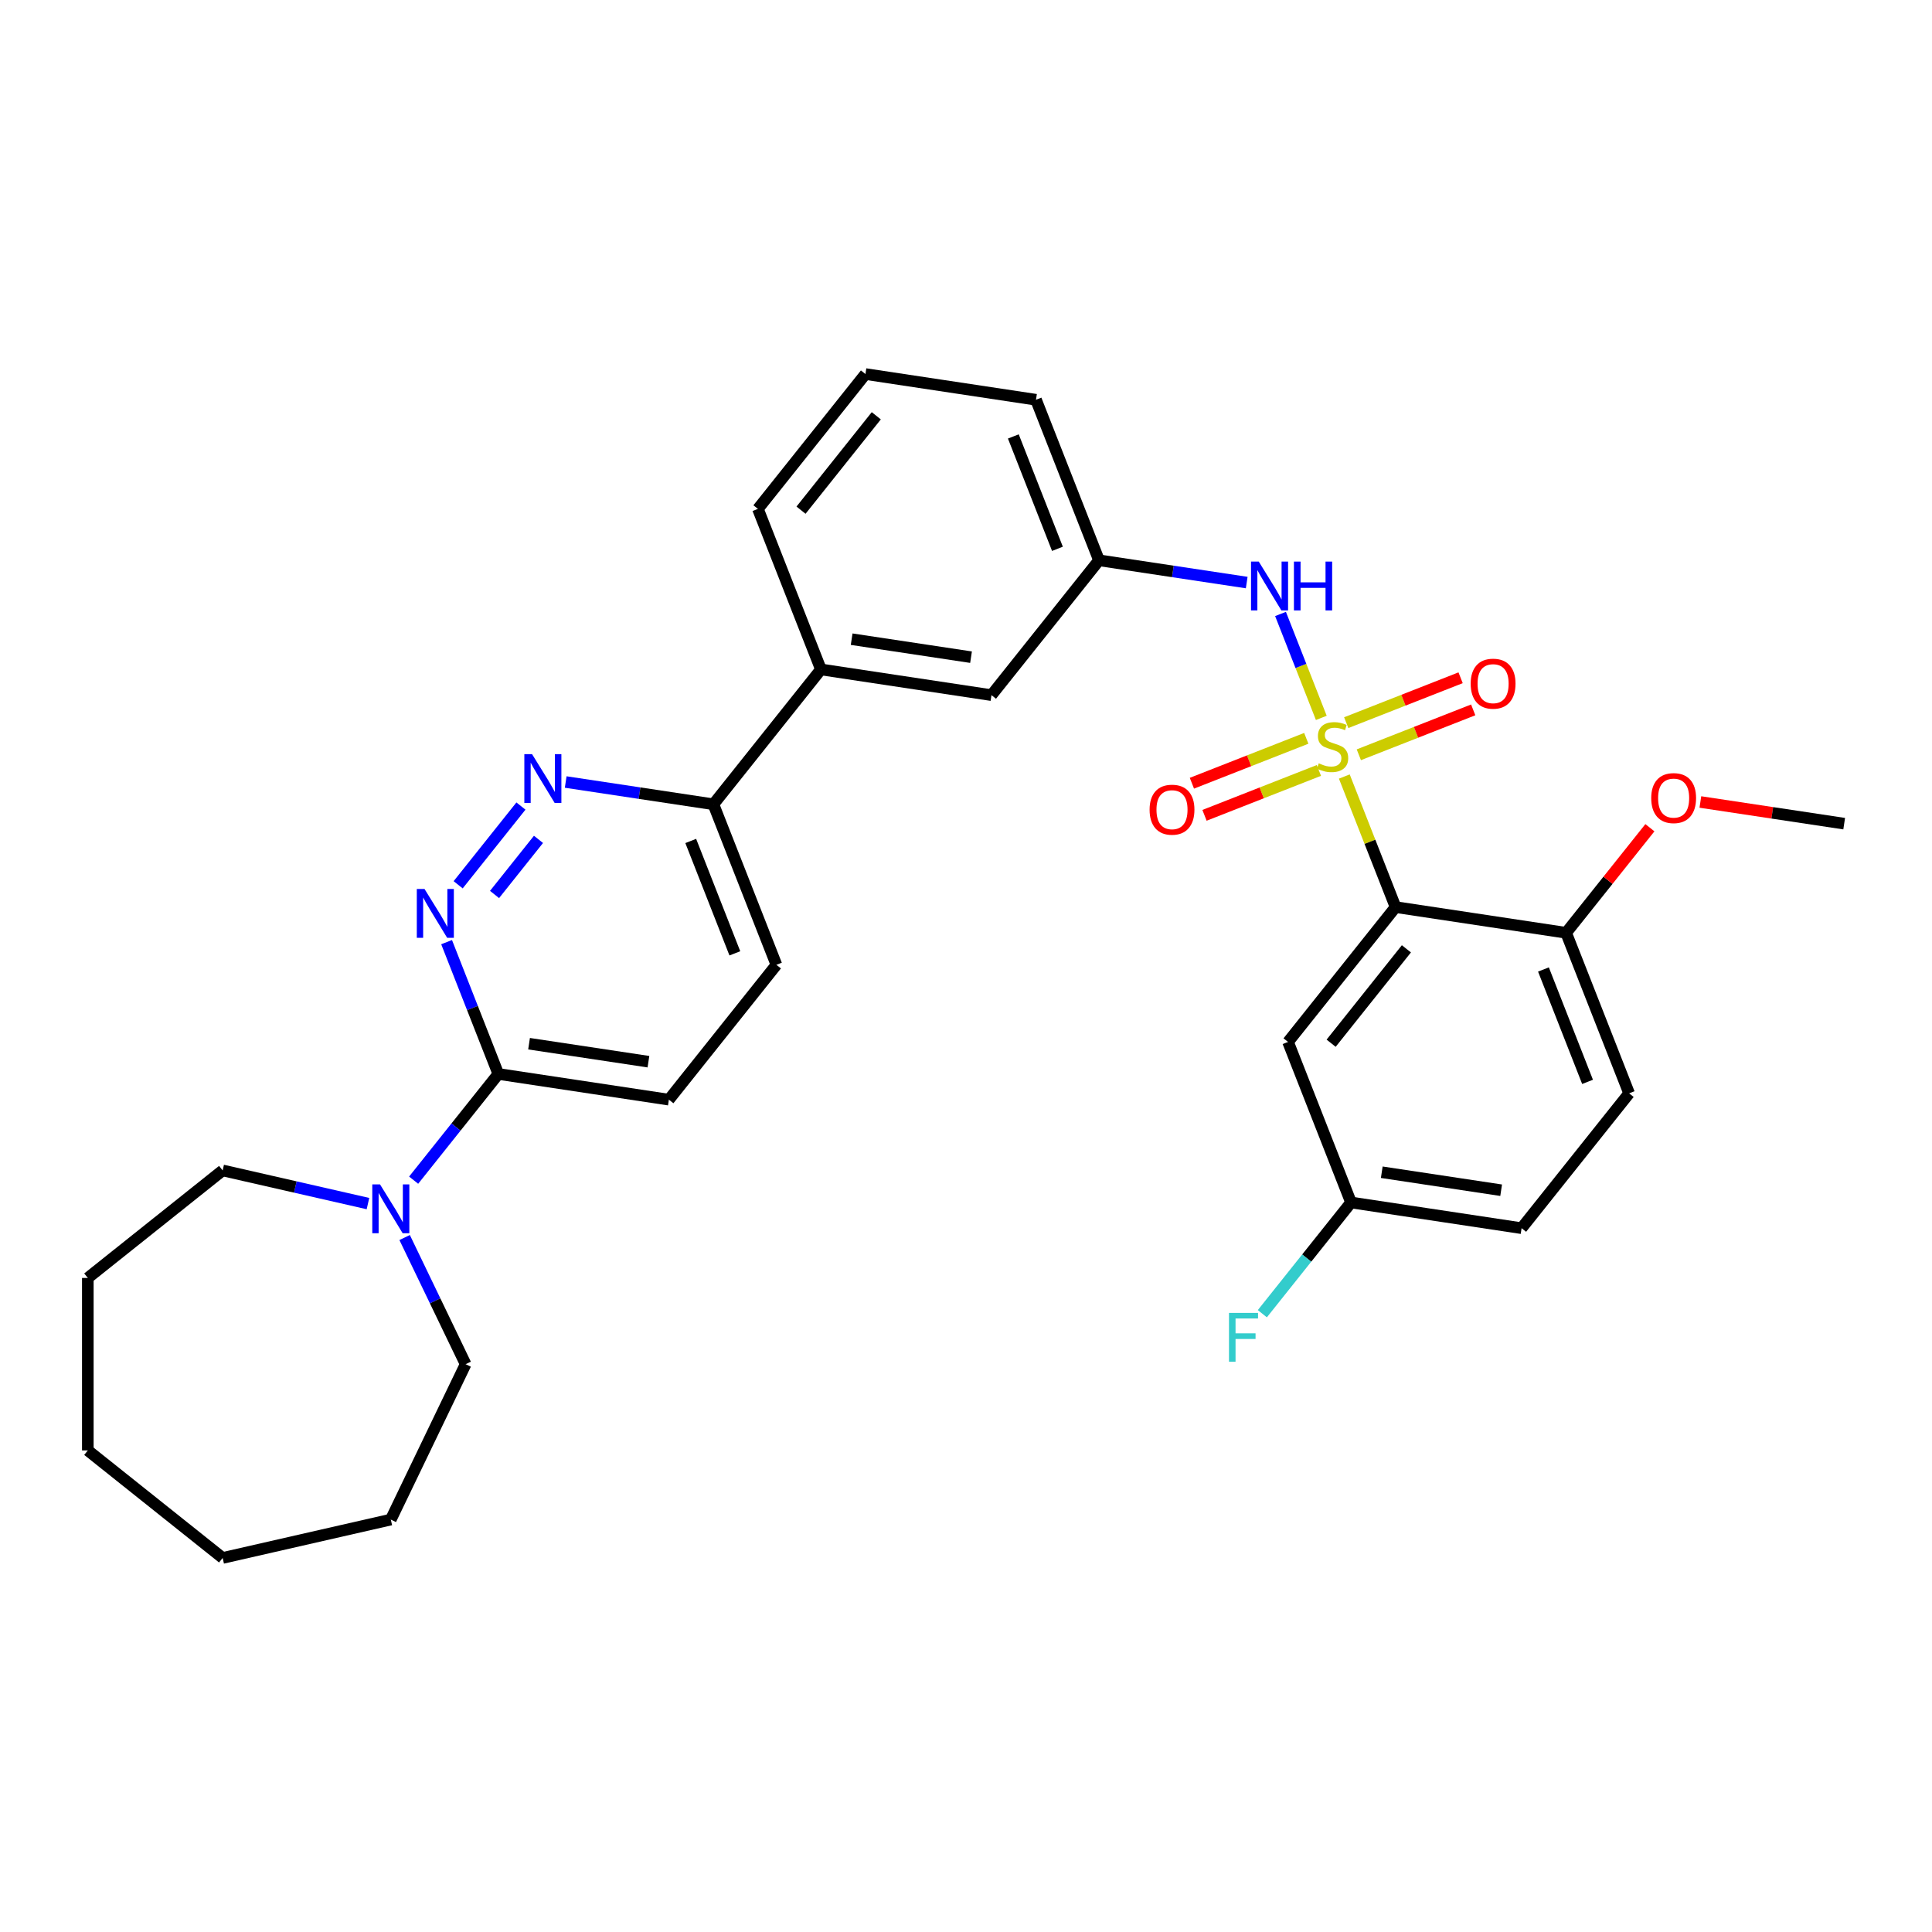 <?xml version='1.0' encoding='iso-8859-1'?>
<svg version='1.1' baseProfile='full'
              xmlns='http://www.w3.org/2000/svg'
                      xmlns:rdkit='http://www.rdkit.org/xml'
                      xmlns:xlink='http://www.w3.org/1999/xlink'
                  xml:space='preserve'
width='1000px' height='1000px' viewBox='0 0 1000 1000'>
<!-- END OF HEADER -->
<rect style='opacity:1.0;fill:#FFFFFF;stroke:none' width='1000' height='1000' x='0' y='0'> </rect>
<path class='bond-0' d='M 695.818,401.928 L 709.081,435.719' style='fill:none;fill-rule:evenodd;stroke:#CCCC00;stroke-width:6px;stroke-linecap:butt;stroke-linejoin:miter;stroke-opacity:1' />
<path class='bond-0' d='M 709.081,435.719 L 722.343,469.511' style='fill:none;fill-rule:evenodd;stroke:#000000;stroke-width:6px;stroke-linecap:butt;stroke-linejoin:miter;stroke-opacity:1' />
<path class='bond-1' d='M 683.906,371.576 L 673.351,344.682' style='fill:none;fill-rule:evenodd;stroke:#CCCC00;stroke-width:6px;stroke-linecap:butt;stroke-linejoin:miter;stroke-opacity:1' />
<path class='bond-1' d='M 673.351,344.682 L 662.796,317.788' style='fill:none;fill-rule:evenodd;stroke:#0000FF;stroke-width:6px;stroke-linecap:butt;stroke-linejoin:miter;stroke-opacity:1' />
<path class='bond-7' d='M 676.13,382.16 L 646.529,393.778' style='fill:none;fill-rule:evenodd;stroke:#CCCC00;stroke-width:6px;stroke-linecap:butt;stroke-linejoin:miter;stroke-opacity:1' />
<path class='bond-7' d='M 646.529,393.778 L 616.928,405.395' style='fill:none;fill-rule:evenodd;stroke:#FF0000;stroke-width:6px;stroke-linecap:butt;stroke-linejoin:miter;stroke-opacity:1' />
<path class='bond-7' d='M 682.653,398.78 L 653.052,410.397' style='fill:none;fill-rule:evenodd;stroke:#CCCC00;stroke-width:6px;stroke-linecap:butt;stroke-linejoin:miter;stroke-opacity:1' />
<path class='bond-7' d='M 653.052,410.397 L 623.451,422.015' style='fill:none;fill-rule:evenodd;stroke:#FF0000;stroke-width:6px;stroke-linecap:butt;stroke-linejoin:miter;stroke-opacity:1' />
<path class='bond-8' d='M 703.328,390.665 L 732.929,379.048' style='fill:none;fill-rule:evenodd;stroke:#CCCC00;stroke-width:6px;stroke-linecap:butt;stroke-linejoin:miter;stroke-opacity:1' />
<path class='bond-8' d='M 732.929,379.048 L 762.53,367.43' style='fill:none;fill-rule:evenodd;stroke:#FF0000;stroke-width:6px;stroke-linecap:butt;stroke-linejoin:miter;stroke-opacity:1' />
<path class='bond-8' d='M 696.805,374.046 L 726.406,362.428' style='fill:none;fill-rule:evenodd;stroke:#CCCC00;stroke-width:6px;stroke-linecap:butt;stroke-linejoin:miter;stroke-opacity:1' />
<path class='bond-8' d='M 726.406,362.428 L 756.007,350.811' style='fill:none;fill-rule:evenodd;stroke:#FF0000;stroke-width:6px;stroke-linecap:butt;stroke-linejoin:miter;stroke-opacity:1' />
<path class='bond-6' d='M 722.343,469.511 L 666.684,539.305' style='fill:none;fill-rule:evenodd;stroke:#000000;stroke-width:6px;stroke-linecap:butt;stroke-linejoin:miter;stroke-opacity:1' />
<path class='bond-6' d='M 727.953,491.112 L 688.992,539.967' style='fill:none;fill-rule:evenodd;stroke:#000000;stroke-width:6px;stroke-linecap:butt;stroke-linejoin:miter;stroke-opacity:1' />
<path class='bond-10' d='M 722.343,469.511 L 810.615,482.816' style='fill:none;fill-rule:evenodd;stroke:#000000;stroke-width:6px;stroke-linecap:butt;stroke-linejoin:miter;stroke-opacity:1' />
<path class='bond-12' d='M 645.296,301.533 L 607.07,295.771' style='fill:none;fill-rule:evenodd;stroke:#0000FF;stroke-width:6px;stroke-linecap:butt;stroke-linejoin:miter;stroke-opacity:1' />
<path class='bond-12' d='M 607.07,295.771 L 568.843,290.01' style='fill:none;fill-rule:evenodd;stroke:#000000;stroke-width:6px;stroke-linecap:butt;stroke-linejoin:miter;stroke-opacity:1' />
<path class='bond-2' d='M 237.143,457.959 L 269.637,417.213' style='fill:none;fill-rule:evenodd;stroke:#0000FF;stroke-width:6px;stroke-linecap:butt;stroke-linejoin:miter;stroke-opacity:1' />
<path class='bond-2' d='M 255.976,462.979 L 278.721,434.457' style='fill:none;fill-rule:evenodd;stroke:#0000FF;stroke-width:6px;stroke-linecap:butt;stroke-linejoin:miter;stroke-opacity:1' />
<path class='bond-33' d='M 231.161,487.652 L 244.549,521.765' style='fill:none;fill-rule:evenodd;stroke:#0000FF;stroke-width:6px;stroke-linecap:butt;stroke-linejoin:miter;stroke-opacity:1' />
<path class='bond-33' d='M 244.549,521.765 L 257.937,555.878' style='fill:none;fill-rule:evenodd;stroke:#000000;stroke-width:6px;stroke-linecap:butt;stroke-linejoin:miter;stroke-opacity:1' />
<path class='bond-3' d='M 292.801,404.768 L 331.028,410.53' style='fill:none;fill-rule:evenodd;stroke:#0000FF;stroke-width:6px;stroke-linecap:butt;stroke-linejoin:miter;stroke-opacity:1' />
<path class='bond-3' d='M 331.028,410.53 L 369.254,416.292' style='fill:none;fill-rule:evenodd;stroke:#000000;stroke-width:6px;stroke-linecap:butt;stroke-linejoin:miter;stroke-opacity:1' />
<path class='bond-4' d='M 257.937,555.878 L 346.21,569.183' style='fill:none;fill-rule:evenodd;stroke:#000000;stroke-width:6px;stroke-linecap:butt;stroke-linejoin:miter;stroke-opacity:1' />
<path class='bond-4' d='M 273.839,540.22 L 335.63,549.533' style='fill:none;fill-rule:evenodd;stroke:#000000;stroke-width:6px;stroke-linecap:butt;stroke-linejoin:miter;stroke-opacity:1' />
<path class='bond-5' d='M 257.937,555.878 L 236.018,583.365' style='fill:none;fill-rule:evenodd;stroke:#000000;stroke-width:6px;stroke-linecap:butt;stroke-linejoin:miter;stroke-opacity:1' />
<path class='bond-5' d='M 236.018,583.365 L 214.098,610.851' style='fill:none;fill-rule:evenodd;stroke:#0000FF;stroke-width:6px;stroke-linecap:butt;stroke-linejoin:miter;stroke-opacity:1' />
<path class='bond-21' d='M 209.441,640.544 L 225.226,673.322' style='fill:none;fill-rule:evenodd;stroke:#0000FF;stroke-width:6px;stroke-linecap:butt;stroke-linejoin:miter;stroke-opacity:1' />
<path class='bond-21' d='M 225.226,673.322 L 241.011,706.101' style='fill:none;fill-rule:evenodd;stroke:#000000;stroke-width:6px;stroke-linecap:butt;stroke-linejoin:miter;stroke-opacity:1' />
<path class='bond-22' d='M 190.46,622.974 L 152.854,614.391' style='fill:none;fill-rule:evenodd;stroke:#0000FF;stroke-width:6px;stroke-linecap:butt;stroke-linejoin:miter;stroke-opacity:1' />
<path class='bond-22' d='M 152.854,614.391 L 115.248,605.808' style='fill:none;fill-rule:evenodd;stroke:#000000;stroke-width:6px;stroke-linecap:butt;stroke-linejoin:miter;stroke-opacity:1' />
<path class='bond-17' d='M 666.684,539.305 L 699.298,622.403' style='fill:none;fill-rule:evenodd;stroke:#000000;stroke-width:6px;stroke-linecap:butt;stroke-linejoin:miter;stroke-opacity:1' />
<path class='bond-9' d='M 369.254,416.292 L 424.913,346.498' style='fill:none;fill-rule:evenodd;stroke:#000000;stroke-width:6px;stroke-linecap:butt;stroke-linejoin:miter;stroke-opacity:1' />
<path class='bond-15' d='M 369.254,416.292 L 401.868,499.39' style='fill:none;fill-rule:evenodd;stroke:#000000;stroke-width:6px;stroke-linecap:butt;stroke-linejoin:miter;stroke-opacity:1' />
<path class='bond-15' d='M 357.527,435.279 L 380.356,493.448' style='fill:none;fill-rule:evenodd;stroke:#000000;stroke-width:6px;stroke-linecap:butt;stroke-linejoin:miter;stroke-opacity:1' />
<path class='bond-16' d='M 810.615,482.816 L 843.229,565.914' style='fill:none;fill-rule:evenodd;stroke:#000000;stroke-width:6px;stroke-linecap:butt;stroke-linejoin:miter;stroke-opacity:1' />
<path class='bond-16' d='M 798.887,501.803 L 821.717,559.972' style='fill:none;fill-rule:evenodd;stroke:#000000;stroke-width:6px;stroke-linecap:butt;stroke-linejoin:miter;stroke-opacity:1' />
<path class='bond-20' d='M 810.615,482.816 L 832.3,455.623' style='fill:none;fill-rule:evenodd;stroke:#000000;stroke-width:6px;stroke-linecap:butt;stroke-linejoin:miter;stroke-opacity:1' />
<path class='bond-20' d='M 832.3,455.623 L 853.986,428.43' style='fill:none;fill-rule:evenodd;stroke:#FF0000;stroke-width:6px;stroke-linecap:butt;stroke-linejoin:miter;stroke-opacity:1' />
<path class='bond-11' d='M 424.913,346.498 L 513.185,359.803' style='fill:none;fill-rule:evenodd;stroke:#000000;stroke-width:6px;stroke-linecap:butt;stroke-linejoin:miter;stroke-opacity:1' />
<path class='bond-11' d='M 440.815,330.839 L 502.605,340.153' style='fill:none;fill-rule:evenodd;stroke:#000000;stroke-width:6px;stroke-linecap:butt;stroke-linejoin:miter;stroke-opacity:1' />
<path class='bond-32' d='M 424.913,346.498 L 392.299,263.4' style='fill:none;fill-rule:evenodd;stroke:#000000;stroke-width:6px;stroke-linecap:butt;stroke-linejoin:miter;stroke-opacity:1' />
<path class='bond-13' d='M 568.843,290.01 L 513.185,359.803' style='fill:none;fill-rule:evenodd;stroke:#000000;stroke-width:6px;stroke-linecap:butt;stroke-linejoin:miter;stroke-opacity:1' />
<path class='bond-25' d='M 568.843,290.01 L 536.23,206.911' style='fill:none;fill-rule:evenodd;stroke:#000000;stroke-width:6px;stroke-linecap:butt;stroke-linejoin:miter;stroke-opacity:1' />
<path class='bond-25' d='M 547.332,284.068 L 524.502,225.899' style='fill:none;fill-rule:evenodd;stroke:#000000;stroke-width:6px;stroke-linecap:butt;stroke-linejoin:miter;stroke-opacity:1' />
<path class='bond-14' d='M 346.21,569.183 L 401.868,499.39' style='fill:none;fill-rule:evenodd;stroke:#000000;stroke-width:6px;stroke-linecap:butt;stroke-linejoin:miter;stroke-opacity:1' />
<path class='bond-18' d='M 843.229,565.914 L 787.57,635.708' style='fill:none;fill-rule:evenodd;stroke:#000000;stroke-width:6px;stroke-linecap:butt;stroke-linejoin:miter;stroke-opacity:1' />
<path class='bond-19' d='M 699.298,622.403 L 676.343,651.188' style='fill:none;fill-rule:evenodd;stroke:#000000;stroke-width:6px;stroke-linecap:butt;stroke-linejoin:miter;stroke-opacity:1' />
<path class='bond-19' d='M 676.343,651.188 L 653.388,679.972' style='fill:none;fill-rule:evenodd;stroke:#33CCCC;stroke-width:6px;stroke-linecap:butt;stroke-linejoin:miter;stroke-opacity:1' />
<path class='bond-31' d='M 699.298,622.403 L 787.57,635.708' style='fill:none;fill-rule:evenodd;stroke:#000000;stroke-width:6px;stroke-linecap:butt;stroke-linejoin:miter;stroke-opacity:1' />
<path class='bond-31' d='M 715.2,606.744 L 776.99,616.058' style='fill:none;fill-rule:evenodd;stroke:#000000;stroke-width:6px;stroke-linecap:butt;stroke-linejoin:miter;stroke-opacity:1' />
<path class='bond-26' d='M 880.11,415.108 L 917.328,420.718' style='fill:none;fill-rule:evenodd;stroke:#FF0000;stroke-width:6px;stroke-linecap:butt;stroke-linejoin:miter;stroke-opacity:1' />
<path class='bond-26' d='M 917.328,420.718 L 954.545,426.327' style='fill:none;fill-rule:evenodd;stroke:#000000;stroke-width:6px;stroke-linecap:butt;stroke-linejoin:miter;stroke-opacity:1' />
<path class='bond-28' d='M 241.011,706.101 L 202.279,786.529' style='fill:none;fill-rule:evenodd;stroke:#000000;stroke-width:6px;stroke-linecap:butt;stroke-linejoin:miter;stroke-opacity:1' />
<path class='bond-27' d='M 115.248,605.808 L 45.455,661.466' style='fill:none;fill-rule:evenodd;stroke:#000000;stroke-width:6px;stroke-linecap:butt;stroke-linejoin:miter;stroke-opacity:1' />
<path class='bond-23' d='M 392.299,263.4 L 447.957,193.606' style='fill:none;fill-rule:evenodd;stroke:#000000;stroke-width:6px;stroke-linecap:butt;stroke-linejoin:miter;stroke-opacity:1' />
<path class='bond-23' d='M 414.606,264.062 L 453.567,215.207' style='fill:none;fill-rule:evenodd;stroke:#000000;stroke-width:6px;stroke-linecap:butt;stroke-linejoin:miter;stroke-opacity:1' />
<path class='bond-24' d='M 447.957,193.606 L 536.23,206.911' style='fill:none;fill-rule:evenodd;stroke:#000000;stroke-width:6px;stroke-linecap:butt;stroke-linejoin:miter;stroke-opacity:1' />
<path class='bond-29' d='M 45.455,661.466 L 45.455,750.735' style='fill:none;fill-rule:evenodd;stroke:#000000;stroke-width:6px;stroke-linecap:butt;stroke-linejoin:miter;stroke-opacity:1' />
<path class='bond-30' d='M 202.279,786.529 L 115.248,806.394' style='fill:none;fill-rule:evenodd;stroke:#000000;stroke-width:6px;stroke-linecap:butt;stroke-linejoin:miter;stroke-opacity:1' />
<path class='bond-34' d='M 45.455,750.735 L 115.248,806.394' style='fill:none;fill-rule:evenodd;stroke:#000000;stroke-width:6px;stroke-linecap:butt;stroke-linejoin:miter;stroke-opacity:1' />
<path  class='atom-0' d='M 682.588 395.09
Q 682.873 395.197, 684.052 395.697
Q 685.23 396.197, 686.515 396.518
Q 687.837 396.804, 689.122 396.804
Q 691.514 396.804, 692.907 395.661
Q 694.3 394.483, 694.3 392.447
Q 694.3 391.055, 693.586 390.198
Q 692.907 389.341, 691.836 388.877
Q 690.765 388.412, 688.979 387.877
Q 686.73 387.198, 685.373 386.556
Q 684.052 385.913, 683.087 384.556
Q 682.159 383.199, 682.159 380.914
Q 682.159 377.736, 684.302 375.772
Q 686.48 373.808, 690.765 373.808
Q 693.693 373.808, 697.013 375.201
L 696.192 377.95
Q 693.157 376.7, 690.872 376.7
Q 688.408 376.7, 687.051 377.736
Q 685.694 378.736, 685.73 380.485
Q 685.73 381.842, 686.408 382.663
Q 687.122 383.485, 688.122 383.949
Q 689.158 384.413, 690.872 384.949
Q 693.157 385.663, 694.514 386.377
Q 695.871 387.091, 696.835 388.555
Q 697.835 389.984, 697.835 392.447
Q 697.835 395.947, 695.478 397.839
Q 693.157 399.696, 689.265 399.696
Q 687.015 399.696, 685.301 399.196
Q 683.623 398.732, 681.623 397.911
L 682.588 395.09
' fill='#CCCC00'/>
<path  class='atom-2' d='M 651.527 290.674
L 659.811 304.064
Q 660.633 305.385, 661.954 307.778
Q 663.275 310.17, 663.346 310.313
L 663.346 290.674
L 666.703 290.674
L 666.703 315.955
L 663.239 315.955
L 654.348 301.315
Q 653.313 299.601, 652.206 297.637
Q 651.134 295.673, 650.813 295.066
L 650.813 315.955
L 647.528 315.955
L 647.528 290.674
L 651.527 290.674
' fill='#0000FF'/>
<path  class='atom-2' d='M 669.738 290.674
L 673.166 290.674
L 673.166 301.422
L 686.092 301.422
L 686.092 290.674
L 689.52 290.674
L 689.52 315.955
L 686.092 315.955
L 686.092 304.279
L 673.166 304.279
L 673.166 315.955
L 669.738 315.955
L 669.738 290.674
' fill='#0000FF'/>
<path  class='atom-3' d='M 219.736 460.14
L 228.02 473.53
Q 228.841 474.851, 230.162 477.244
Q 231.483 479.636, 231.555 479.779
L 231.555 460.14
L 234.911 460.14
L 234.911 485.421
L 231.448 485.421
L 222.556 470.781
Q 221.521 469.067, 220.414 467.103
Q 219.343 465.139, 219.021 464.532
L 219.021 485.421
L 215.736 485.421
L 215.736 460.14
L 219.736 460.14
' fill='#0000FF'/>
<path  class='atom-4' d='M 275.394 390.346
L 283.678 403.737
Q 284.499 405.058, 285.821 407.45
Q 287.142 409.843, 287.213 409.985
L 287.213 390.346
L 290.57 390.346
L 290.57 415.627
L 287.106 415.627
L 278.215 400.987
Q 277.179 399.273, 276.072 397.309
Q 275.001 395.345, 274.68 394.738
L 274.68 415.627
L 271.395 415.627
L 271.395 390.346
L 275.394 390.346
' fill='#0000FF'/>
<path  class='atom-6' d='M 196.691 613.031
L 204.975 626.422
Q 205.796 627.743, 207.117 630.135
Q 208.439 632.528, 208.51 632.671
L 208.51 613.031
L 211.867 613.031
L 211.867 638.312
L 208.403 638.312
L 199.512 623.672
Q 198.476 621.958, 197.369 619.994
Q 196.298 618.03, 195.977 617.423
L 195.977 638.312
L 192.692 638.312
L 192.692 613.031
L 196.691 613.031
' fill='#0000FF'/>
<path  class='atom-8' d='M 595.026 419.098
Q 595.026 413.028, 598.025 409.635
Q 601.025 406.243, 606.631 406.243
Q 612.237 406.243, 615.236 409.635
Q 618.236 413.028, 618.236 419.098
Q 618.236 425.24, 615.201 428.739
Q 612.165 432.203, 606.631 432.203
Q 601.06 432.203, 598.025 428.739
Q 595.026 425.275, 595.026 419.098
M 606.631 429.346
Q 610.487 429.346, 612.558 426.775
Q 614.665 424.168, 614.665 419.098
Q 614.665 414.134, 612.558 411.635
Q 610.487 409.1, 606.631 409.1
Q 602.774 409.1, 600.668 411.599
Q 598.597 414.099, 598.597 419.098
Q 598.597 424.204, 600.668 426.775
Q 602.774 429.346, 606.631 429.346
' fill='#FF0000'/>
<path  class='atom-9' d='M 761.222 353.87
Q 761.222 347.8, 764.222 344.408
Q 767.221 341.016, 772.827 341.016
Q 778.434 341.016, 781.433 344.408
Q 784.432 347.8, 784.432 353.87
Q 784.432 360.012, 781.397 363.512
Q 778.362 366.975, 772.827 366.975
Q 767.257 366.975, 764.222 363.512
Q 761.222 360.048, 761.222 353.87
M 772.827 364.119
Q 776.684 364.119, 778.755 361.548
Q 780.862 358.941, 780.862 353.87
Q 780.862 348.907, 778.755 346.408
Q 776.684 343.872, 772.827 343.872
Q 768.971 343.872, 766.864 346.372
Q 764.793 348.871, 764.793 353.87
Q 764.793 358.977, 766.864 361.548
Q 768.971 364.119, 772.827 364.119
' fill='#FF0000'/>
<path  class='atom-20' d='M 636.123 679.556
L 651.156 679.556
L 651.156 682.448
L 639.515 682.448
L 639.515 690.125
L 649.871 690.125
L 649.871 693.053
L 639.515 693.053
L 639.515 704.837
L 636.123 704.837
L 636.123 679.556
' fill='#33CCCC'/>
<path  class='atom-21' d='M 854.668 413.094
Q 854.668 407.024, 857.668 403.631
Q 860.667 400.239, 866.273 400.239
Q 871.879 400.239, 874.879 403.631
Q 877.878 407.024, 877.878 413.094
Q 877.878 419.236, 874.843 422.735
Q 871.808 426.199, 866.273 426.199
Q 860.703 426.199, 857.668 422.735
Q 854.668 419.271, 854.668 413.094
M 866.273 423.342
Q 870.13 423.342, 872.201 420.771
Q 874.308 418.164, 874.308 413.094
Q 874.308 408.131, 872.201 405.631
Q 870.13 403.096, 866.273 403.096
Q 862.417 403.096, 860.31 405.595
Q 858.239 408.095, 858.239 413.094
Q 858.239 418.2, 860.31 420.771
Q 862.417 423.342, 866.273 423.342
' fill='#FF0000'/>
</svg>
